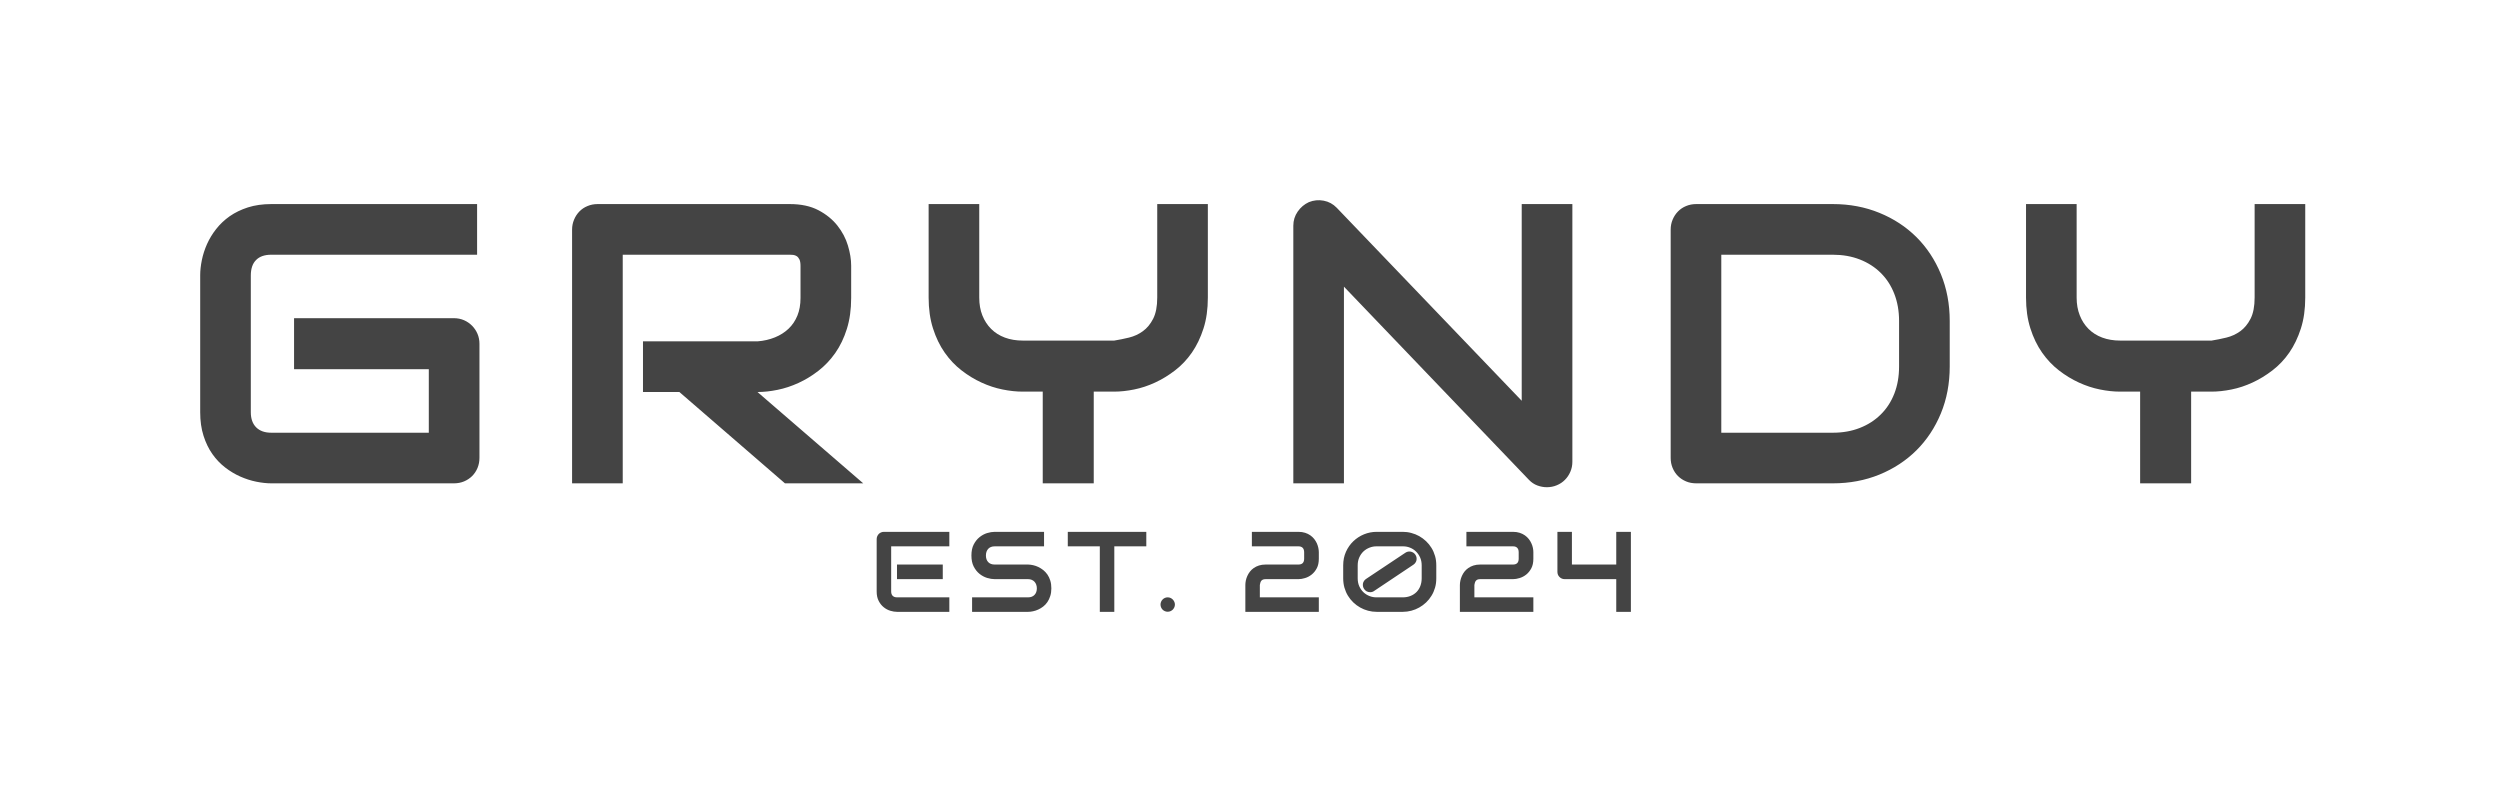 <svg xmlns:xlink="http://www.w3.org/1999/xlink" version="1.1" height="1328.704" width="4096" id="SvgjsSvg1891" xmlns="http://www.w3.org/2000/svg"><defs id="SvgjsDefs1892"></defs><g opacity="1" transform="translate(328, 328) scale(34.4)" id="SvgjsG1893"><defs id="SvgjsDefs1296"></defs><g opacity="1" transform="scale(0.168)" id="SvgjsG1297"><g fill="#444444" transform="translate(298.801, 116.702) scale(1)" class="text" id="SvgjsG1298"><path d="M-88.28 -9.27L-88.28 -13.41L-101.26 -13.41L-101.26 -9.27ZM-86.42 0L-86.42 -4.11L-101.23 -4.11C-101.78 -4.11 -102.19 -4.25 -102.48 -4.54C-102.76 -4.82 -102.91 -5.24 -102.91 -5.77L-102.91 -18.57L-86.42 -18.57L-86.42 -22.68L-104.95 -22.68C-105.24 -22.68 -105.52 -22.63 -105.77 -22.52C-106.02 -22.42 -106.24 -22.27 -106.43 -22.08C-106.61 -21.89 -106.75 -21.67 -106.86 -21.42C-106.97 -21.16 -107.02 -20.89 -107.02 -20.61L-107.02 -5.77C-107.02 -4.71 -106.83 -3.81 -106.44 -3.08C-106.06 -2.34 -105.58 -1.75 -105 -1.29C-104.43 -0.83 -103.8 -0.5 -103.13 -0.3C-102.45 -0.1 -101.83 0 -101.26 0Z M-57.5 -6.67C-57.5 -7.49 -57.6 -8.21 -57.8 -8.86C-58 -9.5 -58.27 -10.07 -58.61 -10.57C-58.96 -11.06 -59.35 -11.49 -59.79 -11.84C-60.24 -12.19 -60.7 -12.48 -61.19 -12.72C-61.68 -12.95 -62.18 -13.12 -62.67 -13.23C-63.17 -13.34 -63.64 -13.4 -64.08 -13.41L-64.11 -13.41L-73.57 -13.41C-74.35 -13.41 -74.96 -13.64 -75.4 -14.1C-75.83 -14.56 -76.05 -15.18 -76.05 -15.97C-76.05 -16.76 -75.83 -17.38 -75.4 -17.86C-74.96 -18.33 -74.35 -18.57 -73.57 -18.57L-59.57 -18.57L-59.57 -22.68L-73.57 -22.68C-74.23 -22.68 -74.95 -22.56 -75.72 -22.33C-76.49 -22.09 -77.2 -21.7 -77.86 -21.17C-78.52 -20.64 -79.07 -19.95 -79.51 -19.1C-79.95 -18.25 -80.16 -17.21 -80.16 -15.97C-80.16 -14.74 -79.95 -13.7 -79.51 -12.84C-79.07 -11.99 -78.52 -11.3 -77.86 -10.77C-77.2 -10.24 -76.49 -9.86 -75.72 -9.62C-74.95 -9.39 -74.23 -9.27 -73.57 -9.27L-64.11 -9.27C-63.73 -9.27 -63.39 -9.21 -63.07 -9.08C-62.76 -8.95 -62.5 -8.77 -62.28 -8.54C-62.07 -8.31 -61.9 -8.03 -61.79 -7.72C-61.67 -7.4 -61.61 -7.05 -61.61 -6.67C-61.61 -5.89 -61.83 -5.27 -62.27 -4.81C-62.71 -4.34 -63.32 -4.11 -64.11 -4.11L-79.97 -4.11L-79.97 0L-64.11 0C-63.67 0 -63.2 -0.05 -62.7 -0.16C-62.19 -0.26 -61.7 -0.43 -61.22 -0.65C-60.73 -0.87 -60.26 -1.15 -59.81 -1.5C-59.36 -1.85 -58.96 -2.27 -58.62 -2.77C-58.29 -3.26 -58.01 -3.84 -57.81 -4.48C-57.6 -5.13 -57.5 -5.86 -57.5 -6.67Z M-30.58 -18.57L-30.58 -22.68L-52.84 -22.68L-52.84 -18.57L-43.76 -18.57L-43.76 0L-39.65 0L-39.65 -18.57Z M-22.47 -2.07C-22.47 -2.35 -22.53 -2.61 -22.64 -2.85C-22.75 -3.1 -22.9 -3.32 -23.08 -3.5C-23.27 -3.69 -23.48 -3.84 -23.73 -3.95C-23.98 -4.06 -24.24 -4.11 -24.51 -4.11C-24.8 -4.11 -25.06 -4.06 -25.31 -3.95C-25.56 -3.84 -25.78 -3.69 -25.96 -3.5C-26.14 -3.32 -26.29 -3.1 -26.39 -2.85C-26.5 -2.61 -26.55 -2.35 -26.55 -2.07C-26.55 -1.79 -26.5 -1.52 -26.39 -1.27C-26.29 -1.03 -26.14 -0.81 -25.96 -0.62C-25.78 -0.44 -25.56 -0.3 -25.31 -0.19C-25.06 -0.08 -24.8 -0.03 -24.51 -0.03C-24.24 -0.03 -23.98 -0.08 -23.73 -0.19C-23.48 -0.3 -23.27 -0.44 -23.08 -0.62C-22.9 -0.81 -22.75 -1.03 -22.64 -1.27C-22.53 -1.52 -22.47 -1.79 -22.47 -2.07Z M18.33 0L18.33 -4.11L1.61 -4.11L1.61 -7.61C1.64 -7.81 1.68 -8.01 1.74 -8.21C1.79 -8.41 1.87 -8.59 1.98 -8.75C2.09 -8.9 2.25 -9.03 2.45 -9.13C2.65 -9.22 2.92 -9.27 3.26 -9.27L12.56 -9.27C13.14 -9.27 13.76 -9.37 14.43 -9.58C15.1 -9.78 15.72 -10.11 16.3 -10.57C16.88 -11.03 17.37 -11.63 17.75 -12.36C18.14 -13.09 18.33 -13.99 18.33 -15.06L18.33 -16.91C18.33 -17.29 18.28 -17.7 18.19 -18.13C18.1 -18.57 17.96 -19 17.77 -19.43C17.57 -19.86 17.32 -20.27 17.02 -20.66C16.71 -21.05 16.34 -21.39 15.92 -21.69C15.49 -21.99 15 -22.23 14.44 -22.41C13.88 -22.59 13.25 -22.68 12.56 -22.68L-0.65 -22.68L-0.65 -18.57L12.56 -18.57C13.08 -18.57 13.48 -18.43 13.76 -18.14C14.03 -17.86 14.17 -17.44 14.17 -16.88L14.17 -15.06C14.17 -14.52 14.03 -14.11 13.77 -13.83C13.5 -13.55 13.08 -13.41 12.52 -13.41L3.26 -13.41C2.55 -13.41 1.92 -13.32 1.36 -13.14C0.8 -12.96 0.31 -12.72 -0.12 -12.42C-0.55 -12.12 -0.91 -11.78 -1.21 -11.39C-1.51 -11 -1.76 -10.59 -1.95 -10.15C-2.14 -9.72 -2.28 -9.29 -2.37 -8.85C-2.46 -8.41 -2.5 -8 -2.5 -7.61L-2.5 0Z M51.63 -9.49L51.63 -13.19C51.63 -14.12 51.52 -15 51.28 -15.82C51.04 -16.65 50.71 -17.42 50.27 -18.13C49.84 -18.83 49.33 -19.46 48.74 -20.02C48.15 -20.58 47.5 -21.06 46.8 -21.46C46.1 -21.85 45.36 -22.15 44.56 -22.36C43.77 -22.58 42.97 -22.68 42.14 -22.68L34.73 -22.68C33.48 -22.68 32.29 -22.45 31.14 -21.98C30 -21.51 28.99 -20.85 28.12 -20.02C27.24 -19.18 26.54 -18.18 26.02 -17.02C25.5 -15.86 25.24 -14.58 25.24 -13.19L25.24 -9.49C25.24 -8.56 25.36 -7.68 25.59 -6.86C25.83 -6.03 26.16 -5.26 26.59 -4.56C27.02 -3.85 27.53 -3.22 28.12 -2.66C28.71 -2.1 29.35 -1.62 30.05 -1.23C30.75 -0.83 31.5 -0.53 32.29 -0.32C33.08 -0.11 33.89 0 34.73 0L42.14 0C42.97 0 43.77 -0.11 44.56 -0.32C45.36 -0.53 46.1 -0.83 46.8 -1.23C47.5 -1.62 48.15 -2.1 48.74 -2.66C49.33 -3.22 49.84 -3.85 50.27 -4.56C50.71 -5.26 51.04 -6.03 51.28 -6.86C51.52 -7.68 51.63 -8.56 51.63 -9.49ZM47.49 -13.19L47.49 -9.49C47.49 -8.71 47.36 -7.99 47.11 -7.33C46.86 -6.67 46.5 -6.11 46.04 -5.63C45.57 -5.16 45.01 -4.78 44.35 -4.52C43.69 -4.25 42.96 -4.11 42.14 -4.11L34.73 -4.11C34.02 -4.1 33.34 -4.22 32.69 -4.48C32.05 -4.73 31.47 -5.09 30.98 -5.56C30.48 -6.03 30.09 -6.6 29.79 -7.26C29.5 -7.92 29.35 -8.67 29.35 -9.49L29.35 -13.19C29.35 -14.01 29.5 -14.76 29.8 -15.43C30.1 -16.1 30.5 -16.67 31 -17.14C31.5 -17.61 32.08 -17.96 32.73 -18.21C33.37 -18.46 34.04 -18.58 34.73 -18.57L42.14 -18.57C42.85 -18.58 43.53 -18.46 44.17 -18.2C44.81 -17.95 45.38 -17.59 45.87 -17.11C46.36 -16.64 46.75 -16.07 47.05 -15.41C47.34 -14.74 47.49 -14 47.49 -13.19ZM45.7 -16.2C45.55 -16.43 45.35 -16.62 45.13 -16.77C44.9 -16.91 44.66 -17.01 44.4 -17.07C44.14 -17.12 43.88 -17.12 43.61 -17.07C43.34 -17.01 43.09 -16.91 42.86 -16.75L31.72 -9.33C31.48 -9.17 31.28 -8.98 31.14 -8.75C30.99 -8.53 30.89 -8.29 30.84 -8.03C30.8 -7.77 30.8 -7.5 30.85 -7.24C30.9 -6.97 31.01 -6.72 31.17 -6.48C31.36 -6.19 31.61 -5.96 31.91 -5.8C32.22 -5.65 32.54 -5.57 32.88 -5.57C33.08 -5.57 33.27 -5.59 33.46 -5.65C33.65 -5.7 33.84 -5.79 34.02 -5.93L45.12 -13.35C45.36 -13.51 45.56 -13.7 45.71 -13.93C45.86 -14.15 45.97 -14.4 46.02 -14.65C46.07 -14.91 46.07 -15.18 46.02 -15.44C45.97 -15.71 45.86 -15.96 45.7 -16.2Z M79.15 0L79.15 -4.11L62.43 -4.11L62.43 -7.61C62.47 -7.81 62.51 -8.01 62.56 -8.21C62.61 -8.41 62.7 -8.59 62.81 -8.75C62.92 -8.9 63.07 -9.03 63.27 -9.13C63.47 -9.22 63.74 -9.27 64.08 -9.27L73.38 -9.27C73.96 -9.27 74.58 -9.37 75.25 -9.58C75.92 -9.78 76.55 -10.11 77.13 -10.57C77.71 -11.03 78.19 -11.63 78.58 -12.36C78.96 -13.09 79.15 -13.99 79.15 -15.06L79.15 -16.91C79.15 -17.29 79.11 -17.7 79.02 -18.13C78.93 -18.57 78.79 -19 78.59 -19.43C78.4 -19.86 78.15 -20.27 77.84 -20.66C77.53 -21.05 77.17 -21.39 76.74 -21.69C76.31 -21.99 75.82 -22.23 75.26 -22.41C74.7 -22.59 74.08 -22.68 73.38 -22.68L60.17 -22.68L60.17 -18.57L73.38 -18.57C73.91 -18.57 74.31 -18.43 74.58 -18.14C74.86 -17.86 74.99 -17.44 74.99 -16.88L74.99 -15.06C74.99 -14.52 74.86 -14.11 74.59 -13.83C74.32 -13.55 73.91 -13.41 73.35 -13.41L64.08 -13.41C63.37 -13.41 62.74 -13.32 62.18 -13.14C61.62 -12.96 61.13 -12.72 60.7 -12.42C60.28 -12.12 59.91 -11.78 59.61 -11.39C59.31 -11 59.07 -10.59 58.88 -10.15C58.69 -9.72 58.55 -9.29 58.46 -8.85C58.37 -8.41 58.32 -8 58.32 -7.61L58.32 0Z M106.8 0L106.8 -22.68L102.65 -22.68L102.65 -13.41L90.08 -13.41L90.08 -22.68L85.97 -22.68L85.97 -11.34C85.97 -11.06 86.02 -10.79 86.12 -10.53C86.23 -10.28 86.37 -10.06 86.56 -9.88C86.74 -9.69 86.96 -9.55 87.22 -9.43C87.47 -9.32 87.74 -9.27 88.04 -9.27L102.65 -9.27L102.65 0Z"></path></g><g fill="#444444" transform="translate(297.04, 80.27) scale(1)" class="text" id="SvgjsG1299"><path d="M-217.87 -7.23L-217.87 -39.58C-217.87 -40.58 -218.06 -41.51 -218.42 -42.37C-218.79 -43.24 -219.3 -44 -219.94 -44.66C-220.59 -45.32 -221.35 -45.85 -222.23 -46.24C-223.12 -46.62 -224.07 -46.82 -225.1 -46.82L-270.43 -46.82L-270.43 -32.35L-232.23 -32.35L-232.23 -14.35L-276.89 -14.35C-278.73 -14.35 -280.16 -14.86 -281.17 -15.87C-282.18 -16.88 -282.69 -18.31 -282.69 -20.15L-282.69 -58.91C-282.69 -60.86 -282.19 -62.33 -281.19 -63.32C-280.2 -64.32 -278.77 -64.81 -276.89 -64.81L-218.54 -64.81L-218.54 -79.17L-276.89 -79.17C-279.35 -79.17 -281.56 -78.85 -283.51 -78.23C-285.46 -77.6 -287.18 -76.76 -288.68 -75.72C-290.17 -74.67 -291.44 -73.46 -292.51 -72.1C-293.58 -70.74 -294.44 -69.31 -295.11 -67.82C-295.77 -66.33 -296.26 -64.82 -296.57 -63.29C-296.88 -61.77 -297.04 -60.34 -297.04 -59.02L-297.04 -20.15C-297.04 -17.68 -296.73 -15.47 -296.1 -13.5C-295.48 -11.53 -294.64 -9.8 -293.59 -8.31C-292.54 -6.82 -291.33 -5.55 -289.97 -4.5C-288.61 -3.45 -287.18 -2.59 -285.69 -1.93C-284.2 -1.27 -282.69 -0.78 -281.17 -0.47C-279.64 -0.16 -278.21 0 -276.89 0L-225.1 0C-224.07 0 -223.12 -0.18 -222.23 -0.55C-221.35 -0.92 -220.59 -1.43 -219.94 -2.07C-219.3 -2.71 -218.79 -3.48 -218.42 -4.36C-218.06 -5.24 -217.87 -6.2 -217.87 -7.23Z M-112.49 -52.56L-112.49 -61.72C-112.49 -63.49 -112.8 -65.38 -113.41 -67.41C-114.01 -69.43 -115.01 -71.32 -116.39 -73.07C-117.77 -74.81 -119.56 -76.27 -121.77 -77.43C-123.98 -78.59 -126.68 -79.17 -129.88 -79.17L-184.37 -79.17C-185.4 -79.17 -186.36 -78.98 -187.24 -78.61C-188.13 -78.25 -188.89 -77.73 -189.54 -77.07C-190.18 -76.41 -190.69 -75.63 -191.05 -74.75C-191.42 -73.87 -191.61 -72.93 -191.61 -71.93L-191.61 0L-177.25 0L-177.25 -64.81L-129.88 -64.81C-129.59 -64.81 -129.27 -64.79 -128.92 -64.76C-128.57 -64.72 -128.24 -64.6 -127.92 -64.4C-127.61 -64.2 -127.36 -63.88 -127.15 -63.46C-126.95 -63.04 -126.85 -62.42 -126.85 -61.61L-126.85 -52.56C-126.85 -50.68 -127.14 -49.01 -127.73 -47.56C-128.32 -46.11 -129.16 -44.86 -130.24 -43.83C-131.33 -42.8 -132.62 -41.98 -134.11 -41.38C-135.6 -40.77 -137.25 -40.39 -139.05 -40.25L-171.51 -40.25L-171.51 -25.89L-161.19 -25.89L-131.26 0L-109.07 0L-139.05 -25.89C-137.28 -25.89 -135.4 -26.09 -133.39 -26.5C-131.38 -26.9 -129.4 -27.56 -127.43 -28.46C-125.46 -29.36 -123.57 -30.51 -121.77 -31.91C-119.97 -33.31 -118.37 -34.99 -116.99 -36.96C-115.61 -38.93 -114.52 -41.2 -113.71 -43.78C-112.9 -46.36 -112.49 -49.28 -112.49 -52.56Z M-11.37 -52.67L-11.37 -79.17L-25.72 -79.17L-25.72 -52.67C-25.72 -50.16 -26.11 -48.16 -26.88 -46.65C-27.65 -45.14 -28.63 -43.96 -29.81 -43.12C-30.98 -42.27 -32.29 -41.67 -33.73 -41.32C-35.16 -40.97 -36.56 -40.69 -37.92 -40.47L-63.81 -40.47C-65.69 -40.47 -67.39 -40.75 -68.92 -41.32C-70.45 -41.89 -71.74 -42.71 -72.81 -43.78C-73.88 -44.85 -74.71 -46.13 -75.3 -47.62C-75.89 -49.11 -76.18 -50.79 -76.18 -52.67L-76.18 -79.17L-90.53 -79.17L-90.53 -52.67C-90.53 -49.43 -90.12 -46.51 -89.29 -43.92C-88.46 -41.32 -87.36 -39.04 -85.98 -37.07C-84.6 -35.1 -83.01 -33.42 -81.2 -32.02C-79.4 -30.62 -77.51 -29.47 -75.54 -28.57C-73.58 -27.67 -71.59 -27.01 -69.58 -26.61C-67.58 -26.2 -65.69 -26 -63.92 -26L-58.18 -26L-58.18 0L-43.72 0L-43.72 -26L-37.92 -26C-36.15 -26 -34.27 -26.2 -32.26 -26.61C-30.26 -27.01 -28.28 -27.67 -26.33 -28.57C-24.38 -29.47 -22.49 -30.62 -20.67 -32.02C-18.85 -33.42 -17.26 -35.1 -15.89 -37.07C-14.53 -39.04 -13.44 -41.31 -12.61 -43.89C-11.78 -46.47 -11.37 -49.39 -11.37 -52.67Z M91.97 -6.13L91.97 -79.17L77.61 -79.17L77.61 -23.41L25.17 -78.12C24.14 -79.18 22.91 -79.86 21.47 -80.13C20.03 -80.41 18.64 -80.27 17.27 -79.72C15.99 -79.13 14.93 -78.24 14.1 -77.04C13.27 -75.84 12.86 -74.51 12.86 -73.04L12.86 0L27.21 0L27.21 -55.76L79.66 -0.99C80.36 -0.26 81.16 0.28 82.06 0.61C82.96 0.94 83.85 1.1 84.74 1.1C85.73 1.1 86.67 0.92 87.55 0.55C88.44 0.18 89.2 -0.32 89.84 -0.97C90.49 -1.61 91 -2.37 91.39 -3.26C91.78 -4.14 91.97 -5.1 91.97 -6.13Z M198.95 -33.12L198.95 -46.04C198.95 -50.83 198.11 -55.25 196.44 -59.32C194.76 -63.39 192.45 -66.88 189.51 -69.81C186.56 -72.73 183.07 -75.03 179.02 -76.68C174.97 -78.34 170.57 -79.17 165.82 -79.17L127.07 -79.17C126.04 -79.17 125.08 -78.98 124.2 -78.61C123.32 -78.25 122.55 -77.73 121.91 -77.07C121.26 -76.41 120.76 -75.63 120.39 -74.75C120.02 -73.87 119.84 -72.93 119.84 -71.93L119.84 -7.23C119.84 -6.2 120.02 -5.24 120.39 -4.36C120.76 -3.48 121.26 -2.71 121.91 -2.07C122.55 -1.43 123.32 -0.92 124.2 -0.55C125.08 -0.18 126.04 0 127.07 0L165.82 0C170.57 0 174.97 -0.83 179.02 -2.48C183.07 -4.14 186.56 -6.43 189.51 -9.36C192.45 -12.28 194.76 -15.77 196.44 -19.82C198.11 -23.87 198.95 -28.3 198.95 -33.12ZM184.59 -46.04L184.59 -33.12C184.59 -30.29 184.14 -27.72 183.24 -25.42C182.34 -23.12 181.06 -21.15 179.4 -19.52C177.75 -17.88 175.77 -16.61 173.47 -15.71C171.17 -14.8 168.62 -14.35 165.82 -14.35L134.19 -14.35L134.19 -64.81L165.82 -64.81C168.62 -64.81 171.17 -64.36 173.47 -63.46C175.77 -62.56 177.75 -61.29 179.4 -59.65C181.06 -58.01 182.34 -56.03 183.24 -53.72C184.14 -51.4 184.59 -48.84 184.59 -46.04Z M299.74 -52.67L299.74 -79.17L285.39 -79.17L285.39 -52.67C285.39 -50.16 285 -48.16 284.23 -46.65C283.46 -45.14 282.48 -43.96 281.31 -43.12C280.13 -42.27 278.82 -41.67 277.39 -41.32C275.95 -40.97 274.55 -40.69 273.19 -40.47L247.3 -40.47C245.42 -40.47 243.72 -40.75 242.19 -41.32C240.66 -41.89 239.37 -42.71 238.3 -43.78C237.23 -44.85 236.4 -46.13 235.82 -47.62C235.23 -49.11 234.93 -50.79 234.93 -52.67L234.93 -79.17L220.58 -79.17L220.58 -52.67C220.58 -49.43 220.99 -46.51 221.82 -43.92C222.65 -41.32 223.75 -39.04 225.13 -37.07C226.51 -35.1 228.1 -33.42 229.91 -32.02C231.71 -30.62 233.6 -29.47 235.57 -28.57C237.54 -27.67 239.52 -27.01 241.53 -26.61C243.53 -26.2 245.42 -26 247.19 -26L252.93 -26L252.93 0L267.39 0L267.39 -26L273.19 -26C274.96 -26 276.84 -26.2 278.85 -26.61C280.85 -27.01 282.83 -27.67 284.78 -28.57C286.73 -29.47 288.62 -30.62 290.44 -32.02C292.26 -33.42 293.86 -35.1 295.22 -37.07C296.58 -39.04 297.67 -41.31 298.5 -43.89C299.33 -46.47 299.74 -49.39 299.74 -52.67Z"></path></g></g></g></svg>